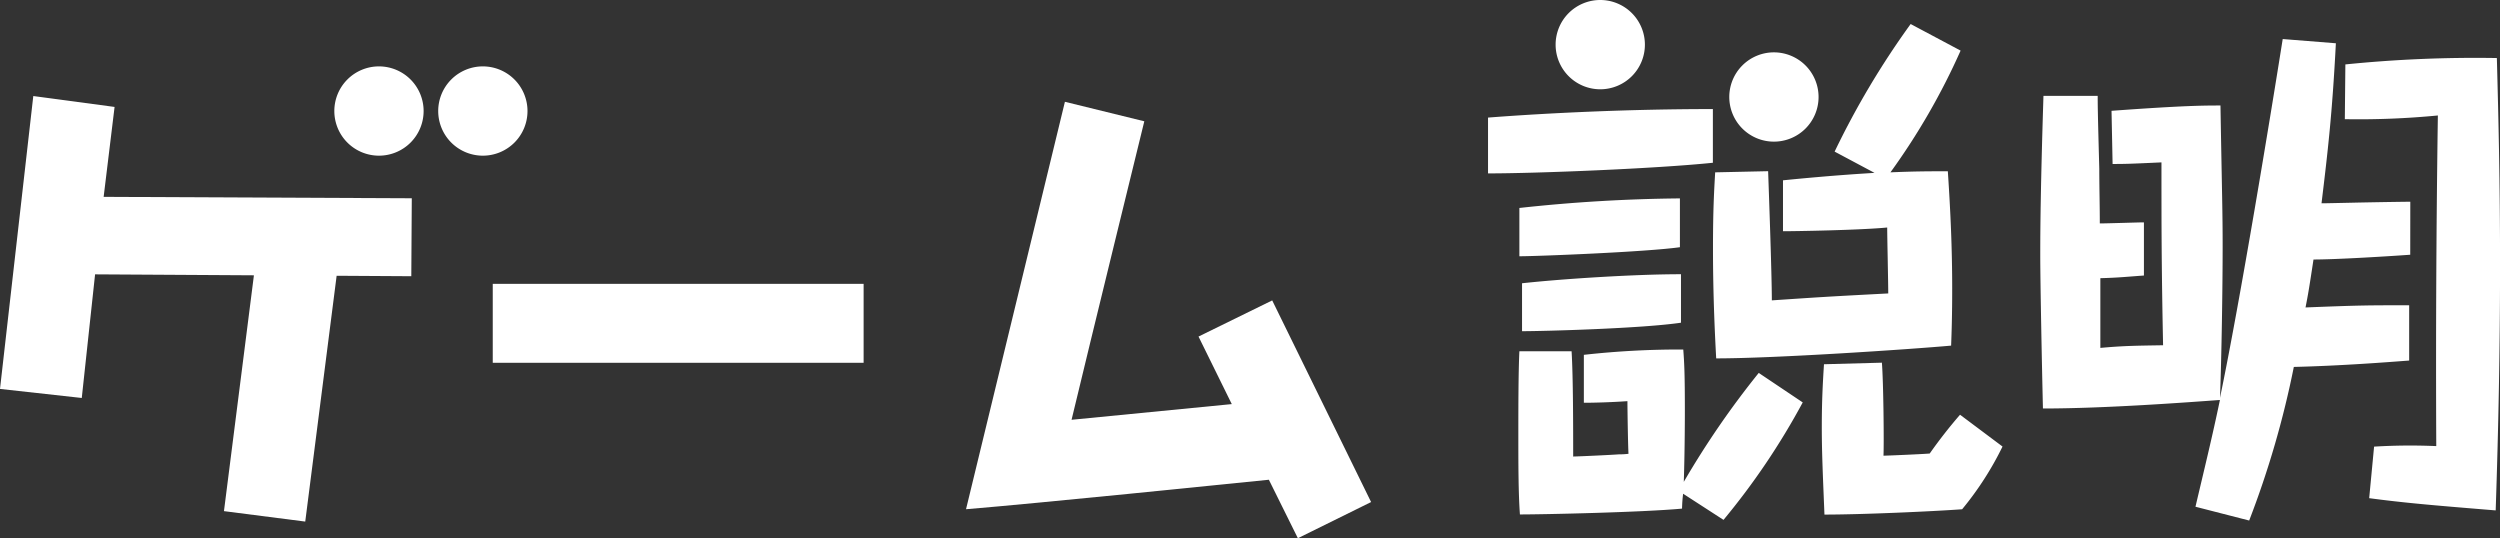 <svg id="グループ_2604" data-name="グループ 2604" xmlns="http://www.w3.org/2000/svg" xmlns:xlink="http://www.w3.org/1999/xlink" width="114.744" height="24.703" viewBox="0 0 114.744 24.703">
  <rect x="0" y="0" width="114.744" height="24.703" fill="#333333" stroke="none"/>
  <defs>
    <clipPath id="clip-path">
      <rect id="長方形_804" data-name="長方形 804" width="114.744" height="24.703" fill="#fff"/>
    </clipPath>
  </defs>
  <g id="グループ_2179" data-name="グループ 2179" transform="translate(0 0)" clip-path="url(#clip-path)">
    <path id="パス_5190" data-name="パス 5190" d="M89.685,7.648c-2.586.269-8.075.489-10.32.489V5.575c2.854-.22,6.587-.391,10.32-.391Zm4.124,11a32.738,32.738,0,0,1-3.636,5.391l-1.854-1.2a6.528,6.528,0,0,0-.049.683c-1.83.171-6.392.268-7.441.268-.073-.976-.073-2.44-.073-3.66,0-1.024,0-2.854.048-3.83H83.2c.073,1.171.073,3.587.073,4.831.17,0,1.78-.073,2.1-.1a3.231,3.231,0,0,0,.439-.025c-.024-.391-.049-2.074-.049-2.416-.683.049-1.488.074-2,.074v-2.2a39.645,39.645,0,0,1,4.563-.244c.049.634.073,1.171.073,2.806,0,.17,0,1.756-.049,3.268a40.181,40.181,0,0,1,3.44-5Zm-5.637-7.124c-1.561.22-6.562.416-7.368.416V9.723a73.515,73.515,0,0,1,7.368-.439Zm.049,3.465c-1.805.268-6.319.39-7.295.39v-2.2c1.83-.2,5.149-.415,7.295-.415Zm4-6.954c.024.708.17,4.709.17,5.929,2.2-.147,2.513-.171,5.343-.318,0-.488-.048-2.586-.048-3.026-1.269.122-4.2.171-4.783.171V8.454c2.44-.244,3.855-.317,4.2-.342l-1.83-.975a38.148,38.148,0,0,1,3.489-5.856l2.293,1.22a30.923,30.923,0,0,1-3.22,5.587c1.17-.049,1.78-.049,2.634-.049.122,1.829.2,3.538.2,5.392,0,1.219-.025,1.952-.049,2.61-1.9.171-8.075.586-10.783.586-.05-.927-.147-2.806-.147-5.026,0-1.78.048-2.61.1-3.513Zm10.758,12.638a14.465,14.465,0,0,1-1.854,2.879c-1.391.1-4.587.244-6.319.244-.073-1.805-.122-2.854-.122-4,0-1.268.049-2.074.1-2.9l2.658-.072c.073.878.1,3.757.073,4.269.147,0,1.855-.073,2.123-.1a22.063,22.063,0,0,1,1.391-1.78Z" transform="translate(-11.068 -0.178)" fill="#fff"/>
    <path id="パス_5191" data-name="パス 5191" d="M125.8,11.981c-1.416.1-3.513.219-4.44.219-.2,1.317-.244,1.585-.366,2.2,2.537-.1,2.83-.1,4.757-.1v2.537c-.951.073-3.171.244-5.294.293a42.92,42.92,0,0,1-2.049,7.05l-2.465-.633c.366-1.561.781-3.245,1.122-4.9-1.391.1-5.221.391-8.123.391-.05-2.1-.123-5.831-.123-7.05,0-1.44.025-3.392.147-7.3h2.489c0,.367,0,.659.073,3.343,0,.83.024,1.683.024,2.513.342,0,1.756-.049,2.025-.049v2.44c-.707.049-1.146.1-2,.122v3.2c1.1-.1,1.635-.1,2.879-.122-.074-3.709-.074-5.44-.074-8.393-1.561.073-1.732.073-2.243.073l-.049-2.44c3.342-.244,4.269-.244,5-.244.073,4.2.1,4.927.1,6.465,0,1.854-.049,5.075-.122,6.953.927-4.44,2.342-13.077,2.879-16.468l2.44.194c-.17,3.27-.367,4.929-.659,7.345.366,0,2.025-.049,4.075-.073Zm-1.659,8.807a27.521,27.521,0,0,1,2.854-.024q-.036-7.574.073-15.175a37.655,37.655,0,0,1-4.27.17l.025-2.513a59.093,59.093,0,0,1,6.953-.293c.073,2.757.146,5.636.146,9.515,0,3.733-.073,7.49-.2,11.247-3.317-.268-4.317-.366-5.806-.561Z" transform="translate(-15.176 -0.289)" fill="#fff"/>
    <path id="パス_5192" data-name="パス 5192" d="M4.757,9.749,18.9,9.814l-.022,3.578-3.427-.021L14.01,24.653l-3.731-.479L11.654,13.35l-7.29-.044L3.753,18.98,0,18.565,1.528,5.122l3.731.5Z" transform="translate(0 -0.714)" fill="#fff"/>
    <rect id="長方形_803" data-name="長方形 803" width="17.022" height="3.623" transform="translate(22.616 13.028)" fill="#fff"/>
    <path id="パス_5193" data-name="パス 5193" d="M66.754,25.46l-1.331-2.684c-2.182.219-10.475,1.07-13.9,1.353l4.539-18.7,3.644.895s-2.51,10.234-3.339,13.7l7.354-.72-1.527-3.1,3.382-1.659L70.115,23.8Z" transform="translate(-7.185 -0.757)" fill="#fff"/>
    <path id="パス_5194" data-name="パス 5194" d="M21.93,5.591a2.049,2.049,0,1,1-2.05-2.05,2.05,2.05,0,0,1,2.05,2.05" transform="translate(-2.487 -0.494)" fill="#fff"/>
    <path id="パス_5195" data-name="パス 5195" d="M27.47,5.591a2.049,2.049,0,1,1-2.05-2.05,2.05,2.05,0,0,1,2.05,2.05" transform="translate(-3.259 -0.494)" fill="#fff"/>
    <path id="パス_5196" data-name="パス 5196" d="M87.068,2.05A2.049,2.049,0,1,1,85.018,0a2.05,2.05,0,0,1,2.05,2.05" transform="translate(-11.571 0)" fill="#fff"/>
    <path id="パス_5197" data-name="パス 5197" d="M96.331,4.842a2.049,2.049,0,1,1-2.05-2.05,2.05,2.05,0,0,1,2.05,2.05" transform="translate(-12.863 -0.389)" fill="#fff"/>
  </g>
</svg>
